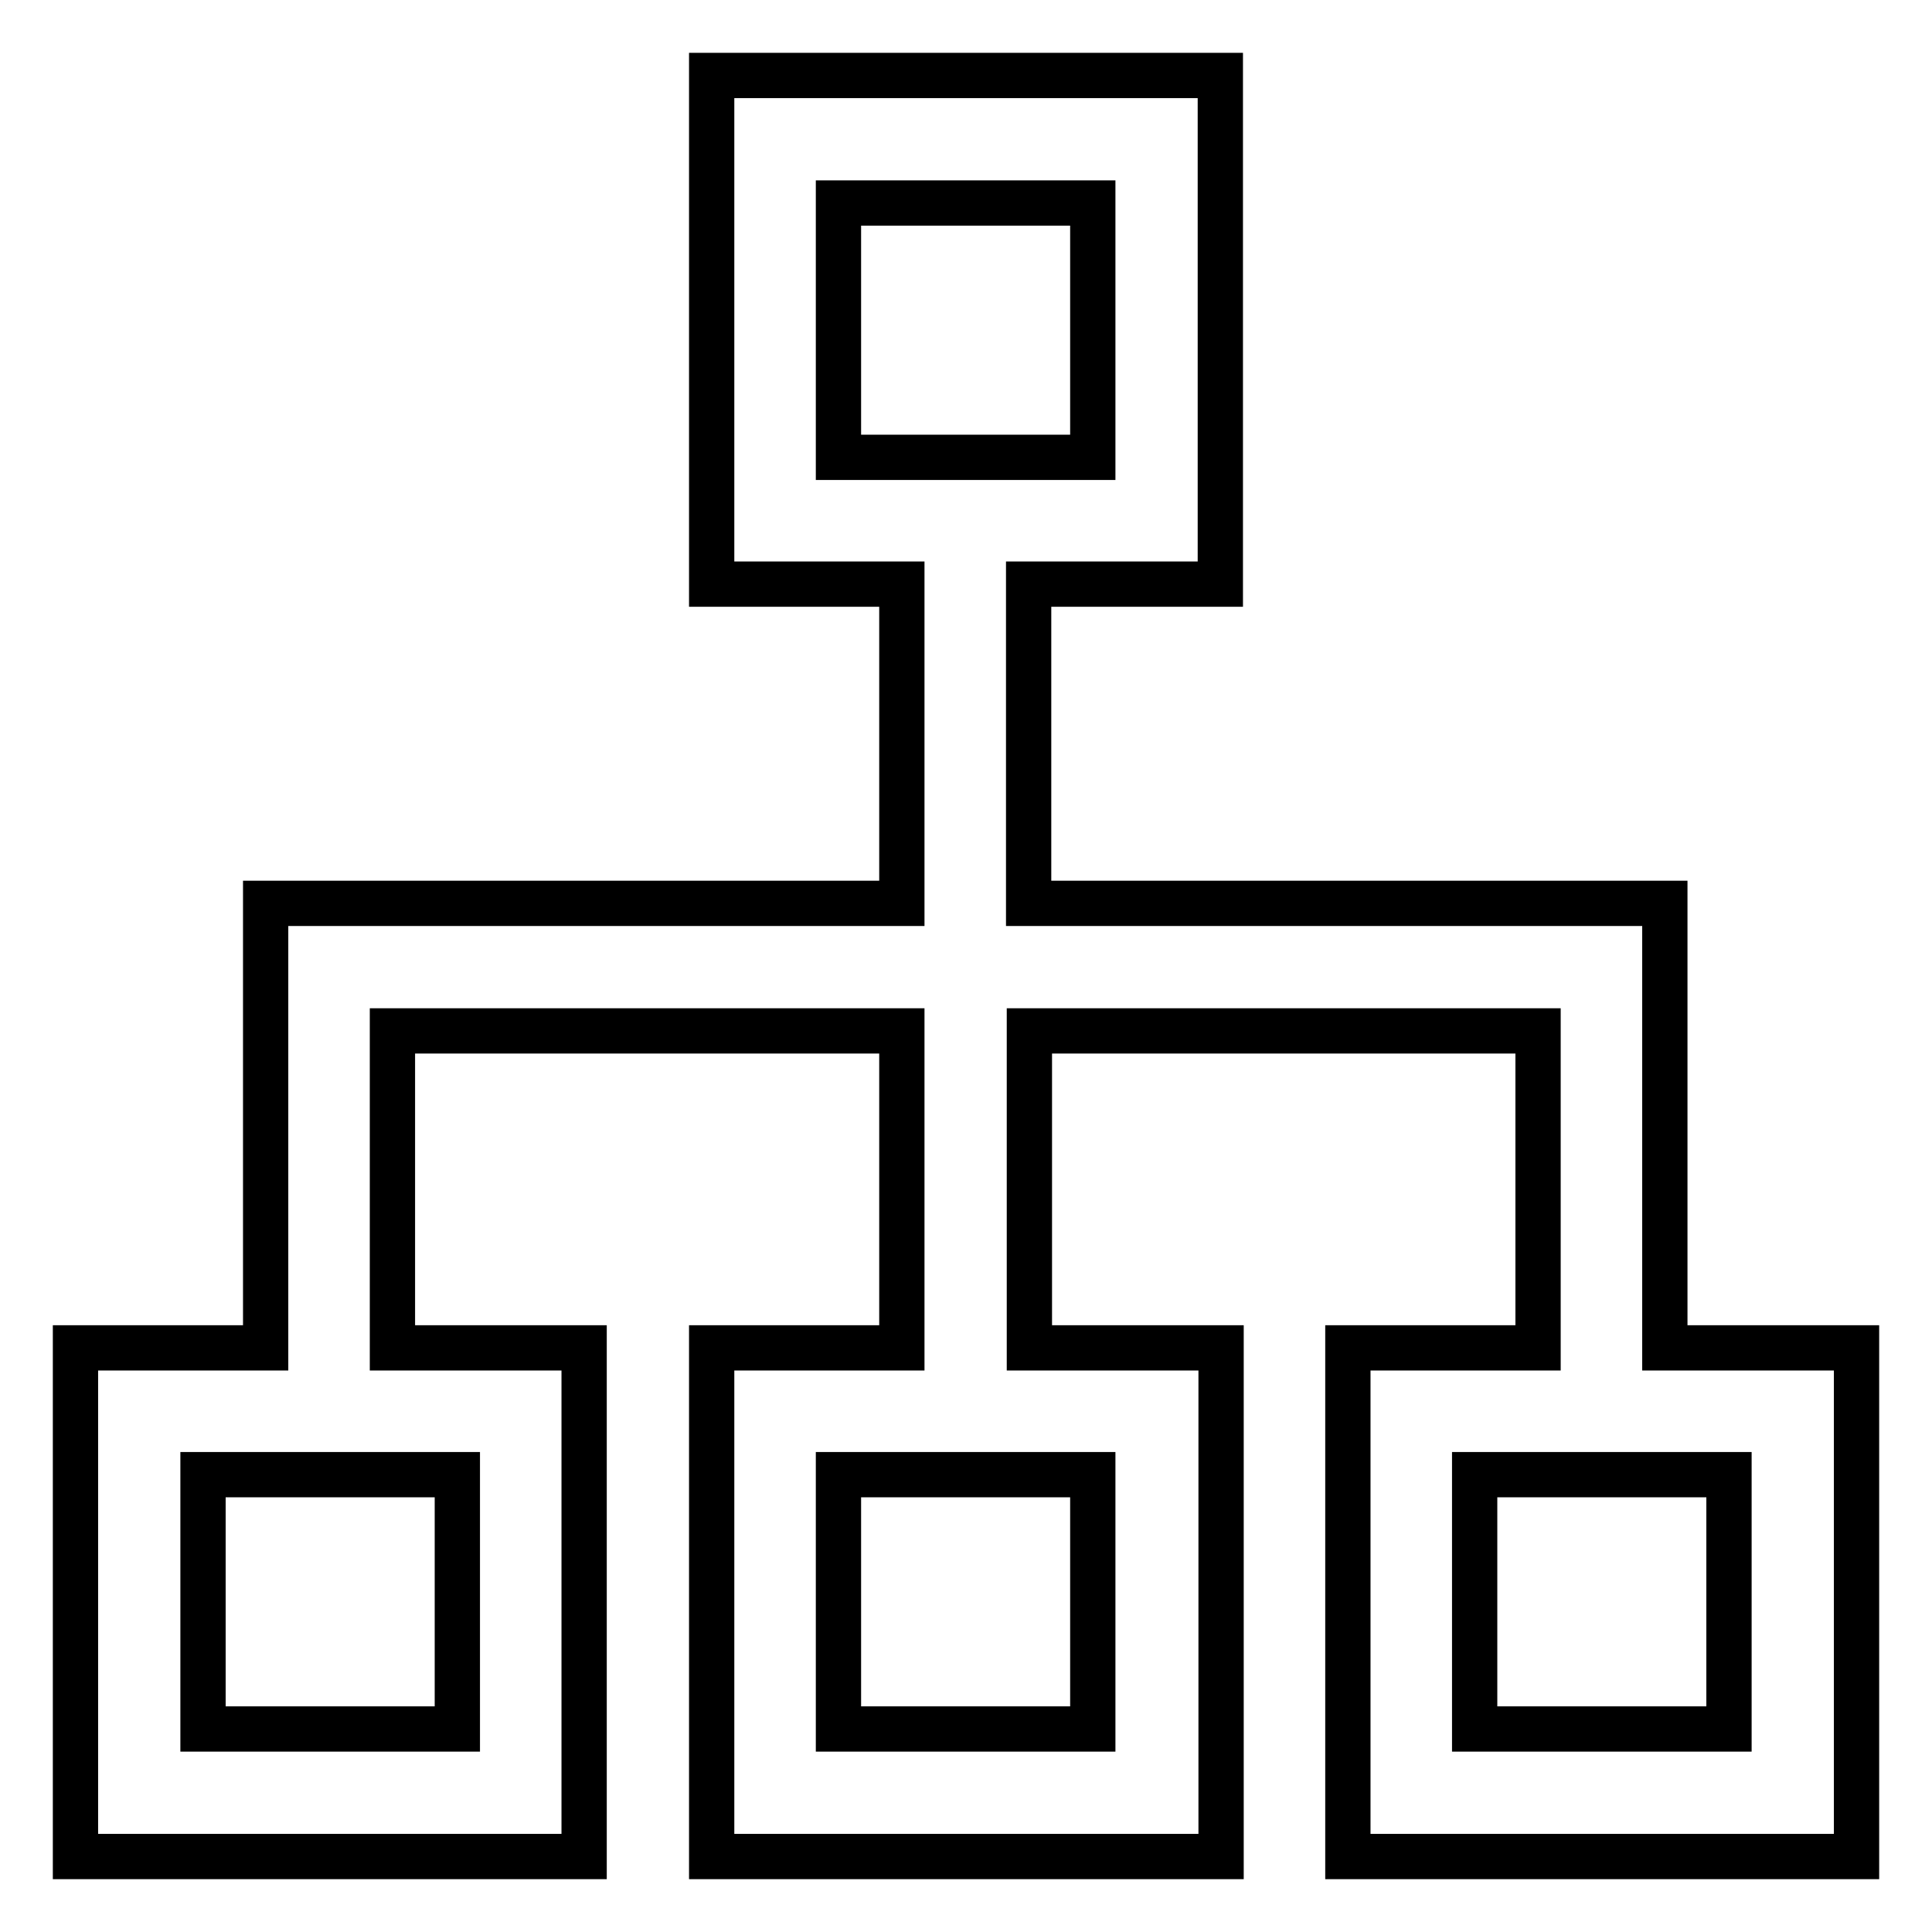 <?xml version="1.0" encoding="utf-8"?>
<!-- Svg Vector Icons : http://www.onlinewebfonts.com/icon -->
<!DOCTYPE svg PUBLIC "-//W3C//DTD SVG 1.1//EN" "http://www.w3.org/Graphics/SVG/1.1/DTD/svg11.dtd">
<svg version="1.1" xmlns="http://www.w3.org/2000/svg" xmlns:xlink="http://www.w3.org/1999/xlink" x="0px" y="0px" viewBox="0 0 256 256" enable-background="new 0 0 256 256" xml:space="preserve">
<g> <path stroke-width="6" fill-opacity="0" stroke="#000000"  d="M119.5,119.7V77.4H94.3V10h67.4v67.4h-25.4v42.3h84.3v58.9H246V246h-67.4v-67.4h25.2v-42h-67.4v42h25.4V246 H94.3v-67.4h25.2v-42H52v42h25.4V246H10v-67.4h25.2v-58.9H119.5z M111.1,26.9v33.7h33.7V26.9H111.1L111.1,26.9z M111.1,195.4v33.7 h33.7v-33.7H111.1L111.1,195.4z M26.9,195.4v33.7h33.7v-33.7H26.9L26.9,195.4z M195.4,195.4v33.7h33.7v-33.7H195.4L195.4,195.4z"/></g>
</svg>